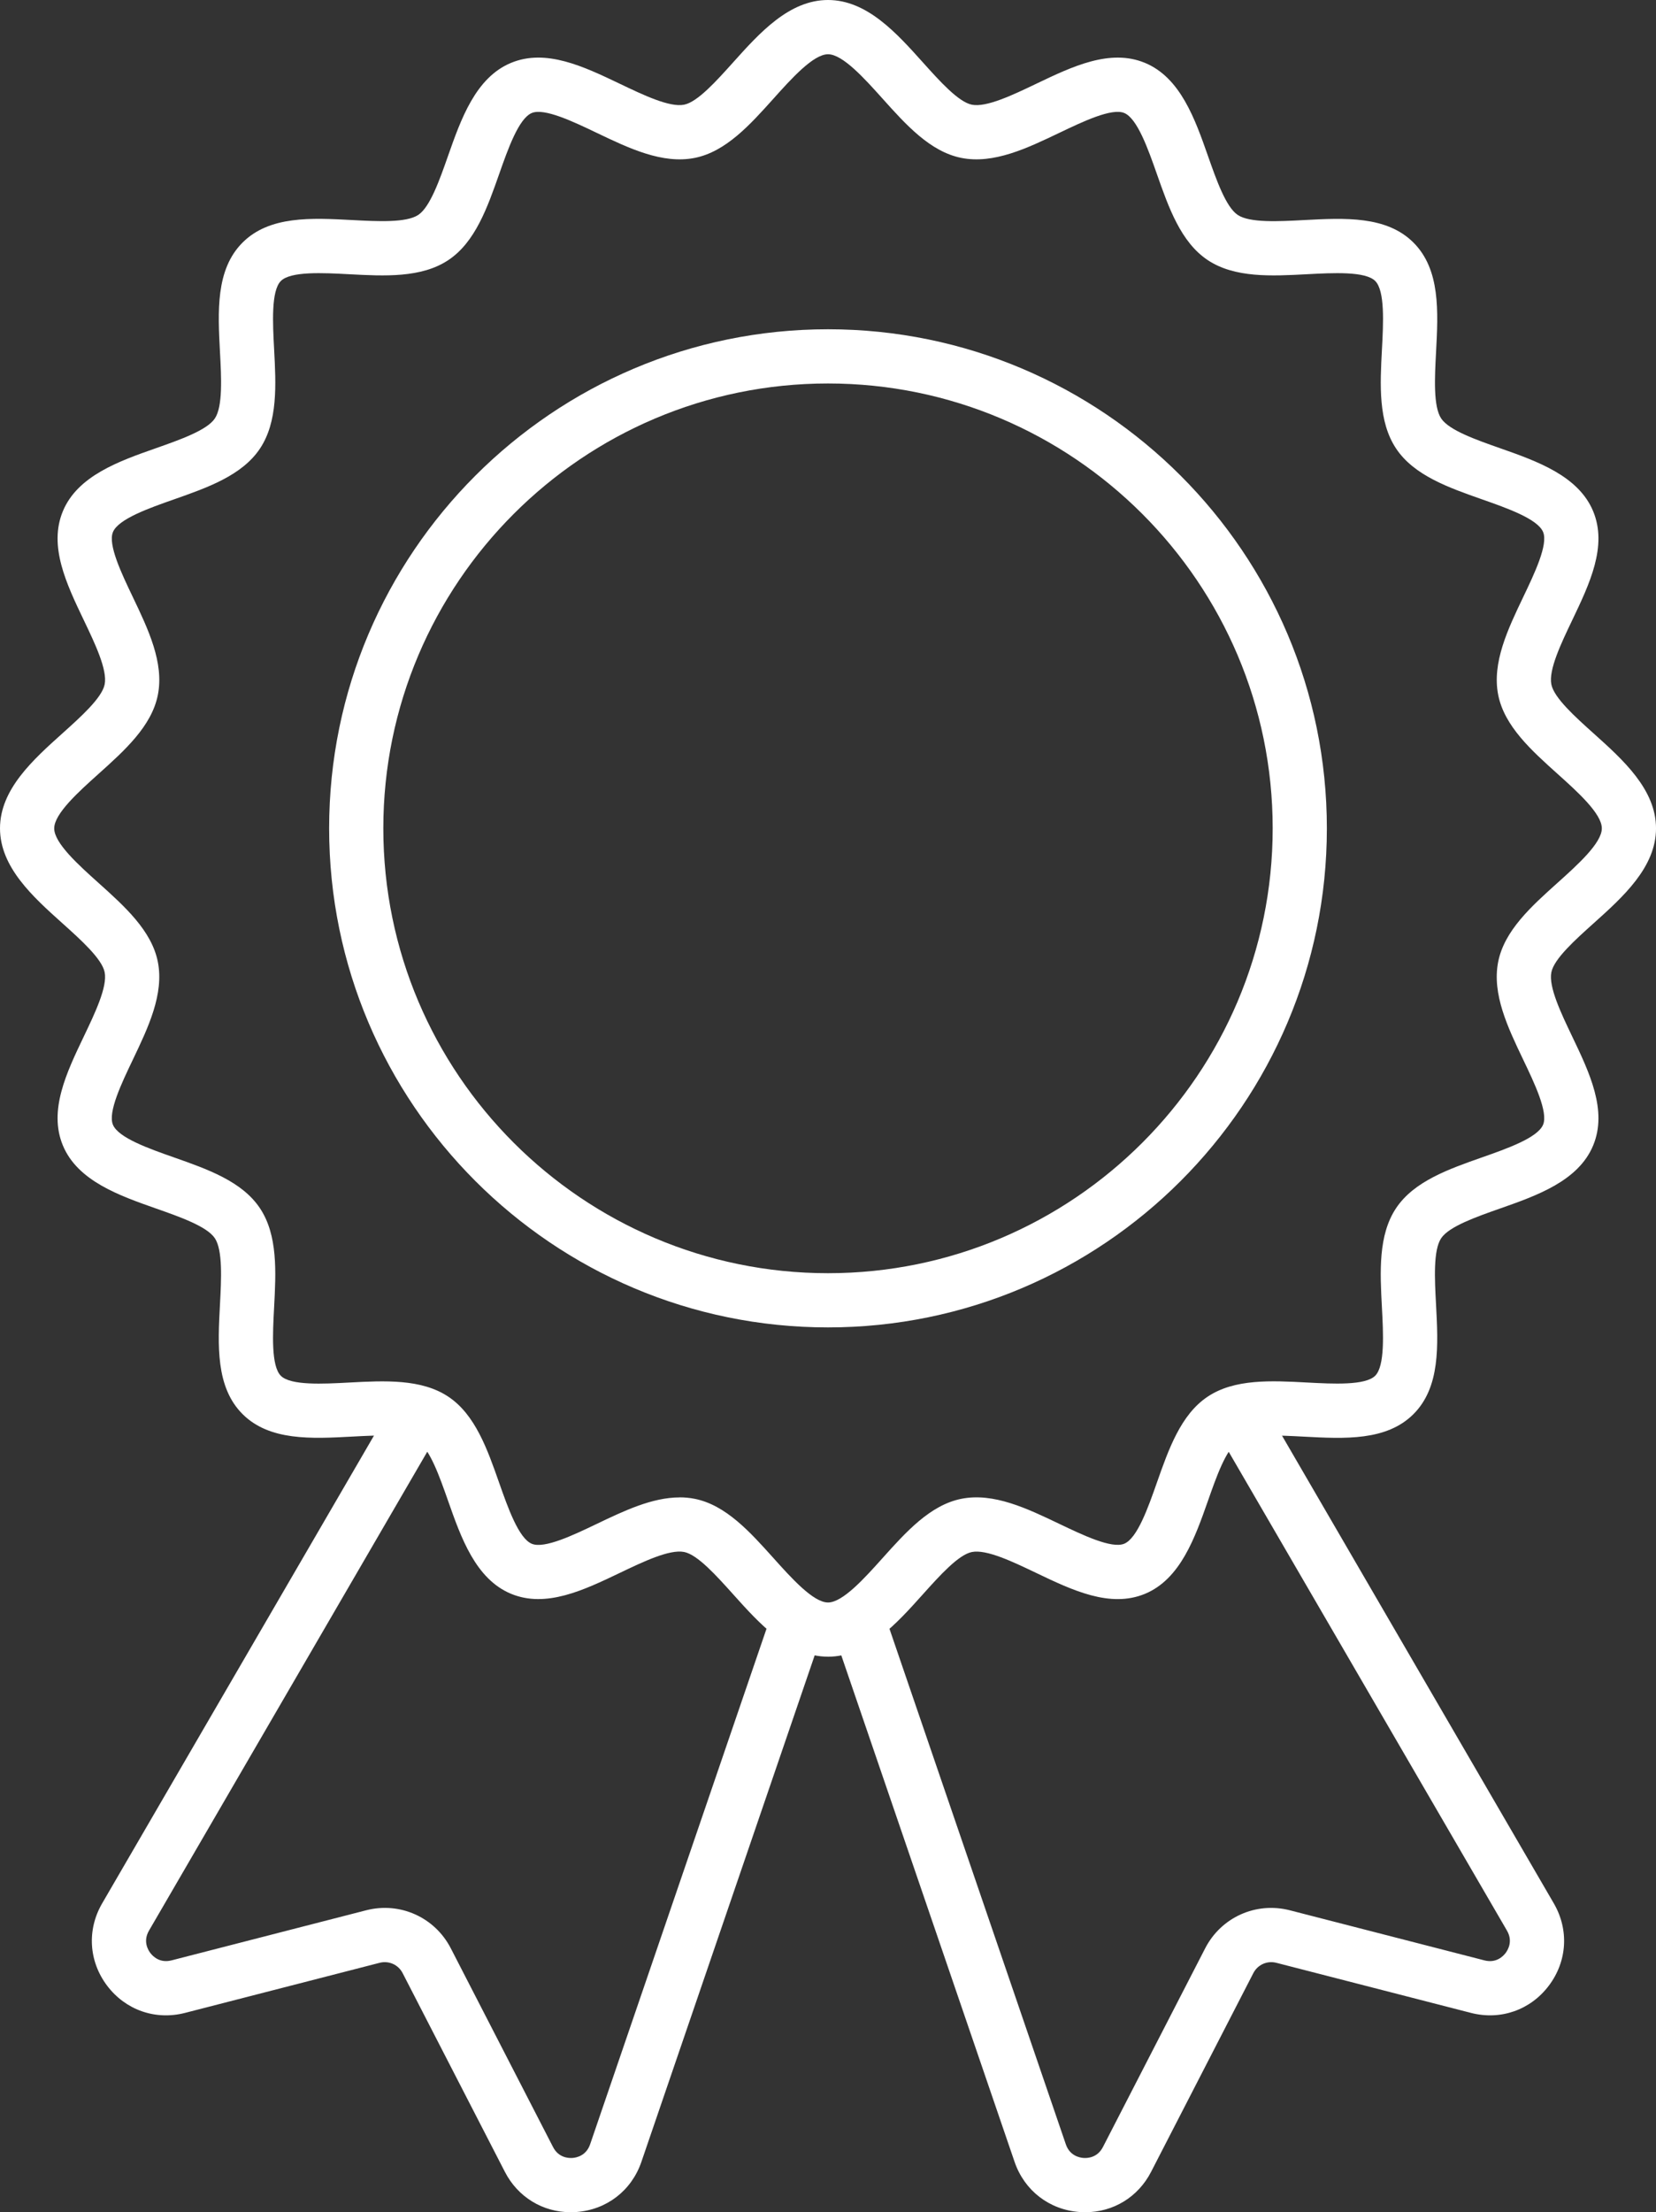 <?xml version="1.0" encoding="UTF-8"?>
<svg id="Capa_2" data-name="Capa 2" xmlns="http://www.w3.org/2000/svg" viewBox="0 0 992.64 1325.51">
  <rect x="0" y="0" width="992.64" height="1325.51" fill="#333333" stroke="none"/>
  <defs>
    <style>
      .cls-1 {
        fill: #fff;
      }
    </style>
  </defs>
  <g id="Capa_1-2" data-name="Capa 1">
    <g>
      <path class="cls-1" d="M496.32,992.64c-23.32,0-41.1-19.82-56.79-37.3-10.03-11.17-21.39-23.84-29.47-25.44-8.71-1.72-24.49,5.82-38.4,12.48-21.84,10.45-44.42,21.25-65.33,12.58-21.27-8.82-30.04-33.77-37.77-55.79-5.04-14.33-10.75-30.58-17.81-35.31-7.2-4.82-24.52-3.9-39.8-3.08-24.3,1.29-49.44,2.63-65.58-13.51-16.14-16.14-14.81-41.28-13.52-65.58.81-15.28,1.73-32.6-3.09-39.81-4.73-7.06-20.97-12.77-35.3-17.8-22.01-7.74-46.96-16.51-55.78-37.77-8.67-20.91,2.13-43.49,12.58-65.33,6.66-13.92,14.2-29.69,12.48-38.41-1.6-8.07-14.26-19.43-25.43-29.46-17.49-15.69-37.31-33.48-37.31-56.8s19.82-41.1,37.3-56.79c11.17-10.03,23.84-21.39,25.44-29.47,1.72-8.72-5.82-24.49-12.48-38.4-10.45-21.84-21.25-44.42-12.58-65.33,8.82-21.27,33.77-30.04,55.79-37.77,14.33-5.04,30.58-10.75,35.31-17.81,4.82-7.2,3.9-24.52,3.08-39.8-1.29-24.3-2.63-49.44,13.51-65.58,16.14-16.15,41.28-14.81,65.58-13.52,15.28.82,32.6,1.73,39.8-3.09,7.06-4.73,12.77-20.97,17.8-35.3,7.74-22.01,16.51-46.96,37.77-55.78,20.91-8.66,43.49,2.14,65.33,12.58,13.92,6.66,29.69,14.21,38.41,12.48,8.07-1.6,19.43-14.26,29.46-25.43C455.22,19.82,473,0,496.32,0s41.1,19.82,56.79,37.3c10.03,11.17,21.39,23.84,29.47,25.44,8.71,1.71,24.49-5.82,38.41-12.48,21.84-10.45,44.42-21.25,65.33-12.58,21.27,8.82,30.04,33.77,37.77,55.79,5.04,14.33,10.75,30.58,17.81,35.31,7.2,4.82,24.52,3.9,39.8,3.08,24.31-1.29,49.44-2.63,65.58,13.51,16.14,16.14,14.81,41.28,13.52,65.58-.81,15.28-1.73,32.6,3.09,39.81,4.73,7.06,20.97,12.77,35.3,17.8,22.01,7.74,46.96,16.51,55.78,37.77,8.67,20.91-2.13,43.49-12.58,65.33-6.66,13.92-14.2,29.69-12.48,38.41,1.6,8.07,14.26,19.43,25.43,29.46,17.49,15.69,37.31,33.48,37.31,56.8s-19.82,41.1-37.3,56.79c-11.17,10.03-23.84,21.39-25.44,29.47-1.72,8.72,5.82,24.49,12.48,38.41,10.45,21.84,21.25,44.42,12.58,65.33-8.82,21.27-33.77,30.04-55.79,37.77-14.33,5.04-30.58,10.75-35.31,17.81-4.82,7.2-3.9,24.52-3.08,39.8,1.29,24.31,2.63,49.44-13.51,65.58-16.14,16.14-41.27,14.81-65.58,13.52-15.28-.81-32.6-1.73-39.81,3.09-7.06,4.73-12.77,20.97-17.8,35.3-7.74,22.01-16.51,46.96-37.77,55.78-20.91,8.66-43.49-2.13-65.33-12.58-13.92-6.66-29.68-14.2-38.41-12.48-8.07,1.6-19.43,14.26-29.46,25.43-15.69,17.49-33.48,37.31-56.8,37.31ZM407.37,897.18c3.01,0,6.01.27,8.99.86,18.72,3.7,33.27,19.92,47.35,35.61,10.6,11.81,23.79,26.52,32.62,26.52s22.02-14.7,32.62-26.52c14.07-15.69,28.63-31.9,47.33-35.61,19.31-3.82,39.35,5.77,58.73,15.04,13.97,6.68,31.34,14.99,38.87,11.88,7.87-3.26,14.35-21.72,19.56-36.55,7.05-20.05,14.33-40.78,30.38-51.52,16.19-10.84,38.26-9.67,59.6-8.53,15.59.83,34.98,1.86,40.89-4.05,5.9-5.9,4.87-25.3,4.04-40.89-1.13-21.34-2.3-43.4,8.53-59.59,10.75-16.05,31.48-23.33,51.53-30.38,14.83-5.21,33.29-11.7,36.55-19.57,3.12-7.52-5.2-24.9-11.88-38.87-9.27-19.38-18.86-39.42-15.04-58.72,3.7-18.72,19.92-33.27,35.61-47.35,11.81-10.6,26.52-23.79,26.52-32.61s-14.7-22.02-26.52-32.62c-15.68-14.08-31.9-28.63-35.6-47.33-3.81-19.31,5.77-39.35,15.04-58.73,6.68-13.97,15-31.35,11.88-38.87-3.26-7.87-21.72-14.35-36.55-19.56-20.05-7.05-40.78-14.33-51.52-30.38-10.84-16.19-9.67-38.26-8.53-59.6.83-15.59,1.86-34.98-4.05-40.89-5.9-5.9-25.3-4.87-40.89-4.04-21.33,1.14-43.4,2.3-59.6-8.53-16.05-10.75-23.34-31.48-30.38-51.53-5.21-14.83-11.7-33.29-19.57-36.55-7.51-3.12-24.9,5.2-38.87,11.88-19.38,9.27-39.43,18.85-58.72,15.04-18.72-3.7-33.27-19.92-47.35-35.61-10.6-11.81-23.79-26.51-32.61-26.51s-22.02,14.7-32.62,26.52c-14.08,15.69-28.63,31.9-47.33,35.6-19.32,3.82-39.35-5.77-58.73-15.04-13.97-6.68-31.35-14.99-38.87-11.88-7.87,3.26-14.35,21.72-19.56,36.55-7.05,20.05-14.33,40.78-30.38,51.52-16.19,10.84-38.26,9.67-59.6,8.54-15.58-.83-34.98-1.86-40.89,4.05-5.9,5.9-4.87,25.3-4.04,40.89,1.13,21.34,2.31,43.4-8.53,59.6-10.75,16.05-31.48,23.34-51.53,30.38-14.83,5.21-33.29,11.7-36.55,19.57-3.12,7.52,5.2,24.9,11.88,38.87,9.27,19.38,18.86,39.42,15.04,58.72-3.7,18.71-19.92,33.27-35.61,47.35-11.81,10.6-26.52,23.79-26.52,32.62s14.7,22.02,26.52,32.62c15.68,14.07,31.9,28.63,35.6,47.33,3.81,19.31-5.77,39.35-15.04,58.73-6.68,13.97-15,31.35-11.88,38.87,3.26,7.87,21.72,14.35,36.55,19.56,20.05,7.05,40.78,14.33,51.52,30.38,10.84,16.19,9.67,38.26,8.54,59.6-.83,15.59-1.86,34.98,4.04,40.89,5.91,5.9,25.31,4.87,40.89,4.04,21.34-1.13,43.4-2.3,59.59,8.53,16.05,10.75,23.34,31.48,30.38,51.53,5.21,14.83,11.7,33.29,19.57,36.55,7.52,3.12,24.9-5.2,38.87-11.88,16.38-7.84,33.25-15.9,49.73-15.9Z"/>
      <path class="cls-1" d="M496.32,795.35c-164.89,0-299.03-134.14-299.03-299.03S331.44,197.29,496.32,197.29s299.03,134.15,299.03,299.03-134.14,299.03-299.03,299.03ZM496.32,229.77c-146.98,0-266.55,119.57-266.55,266.55s119.57,266.55,266.55,266.55,266.55-119.57,266.55-266.55-119.57-266.55-266.55-266.55Z"/>
      <path class="cls-1" d="M342.1,1325.51c-16.77,0-31.68-9.06-39.47-24.21l-61.28-119.05c-2.6-5.06-8.27-7.61-13.78-6.19l-116.67,30.02c-17.75,4.55-35.63-1.69-46.68-16.29-11.04-14.6-12.19-33.5-2.99-49.33l175.7-302.24,28.08,16.32-175.7,302.24c-3.66,6.3-.66,11.47.81,13.4,1.46,1.93,5.63,6.24,12.69,4.43l116.65-30.01c20.28-5.22,41.16,4.15,50.76,22.78l61.28,119.06c3.31,6.43,9.24,6.71,11.64,6.55,2.4-.17,8.24-1.32,10.59-8.17l109.45-319.78,30.73,10.52-109.45,319.79c-5.9,17.22-20.83,28.72-38.97,30.04-1.14.08-2.28.12-3.41.12Z"/>
      <path class="cls-1" d="M650.55,1325.51c-1.13,0-2.26-.04-3.41-.12-18.14-1.31-33.07-12.82-38.97-30.03l-109.46-319.81,30.73-10.52,109.45,319.8c2.34,6.84,8.18,7.98,10.59,8.16,2.4.17,8.33-.12,11.64-6.54l61.28-119.06c9.6-18.63,30.47-28,50.76-22.79l116.67,30.02c7.04,1.8,11.2-2.5,12.66-4.43,1.46-1.94,4.48-7.11.82-13.41l-175.7-302.22,28.08-16.33,175.7,302.23c9.2,15.84,8.04,34.74-3.01,49.34-11.05,14.59-28.91,20.83-46.65,16.28l-116.67-30.02c-5.51-1.41-11.18,1.13-13.79,6.2l-61.28,119.05c-7.79,15.15-22.7,24.2-39.47,24.2Z"/>
    </g>
  </g>
</svg>